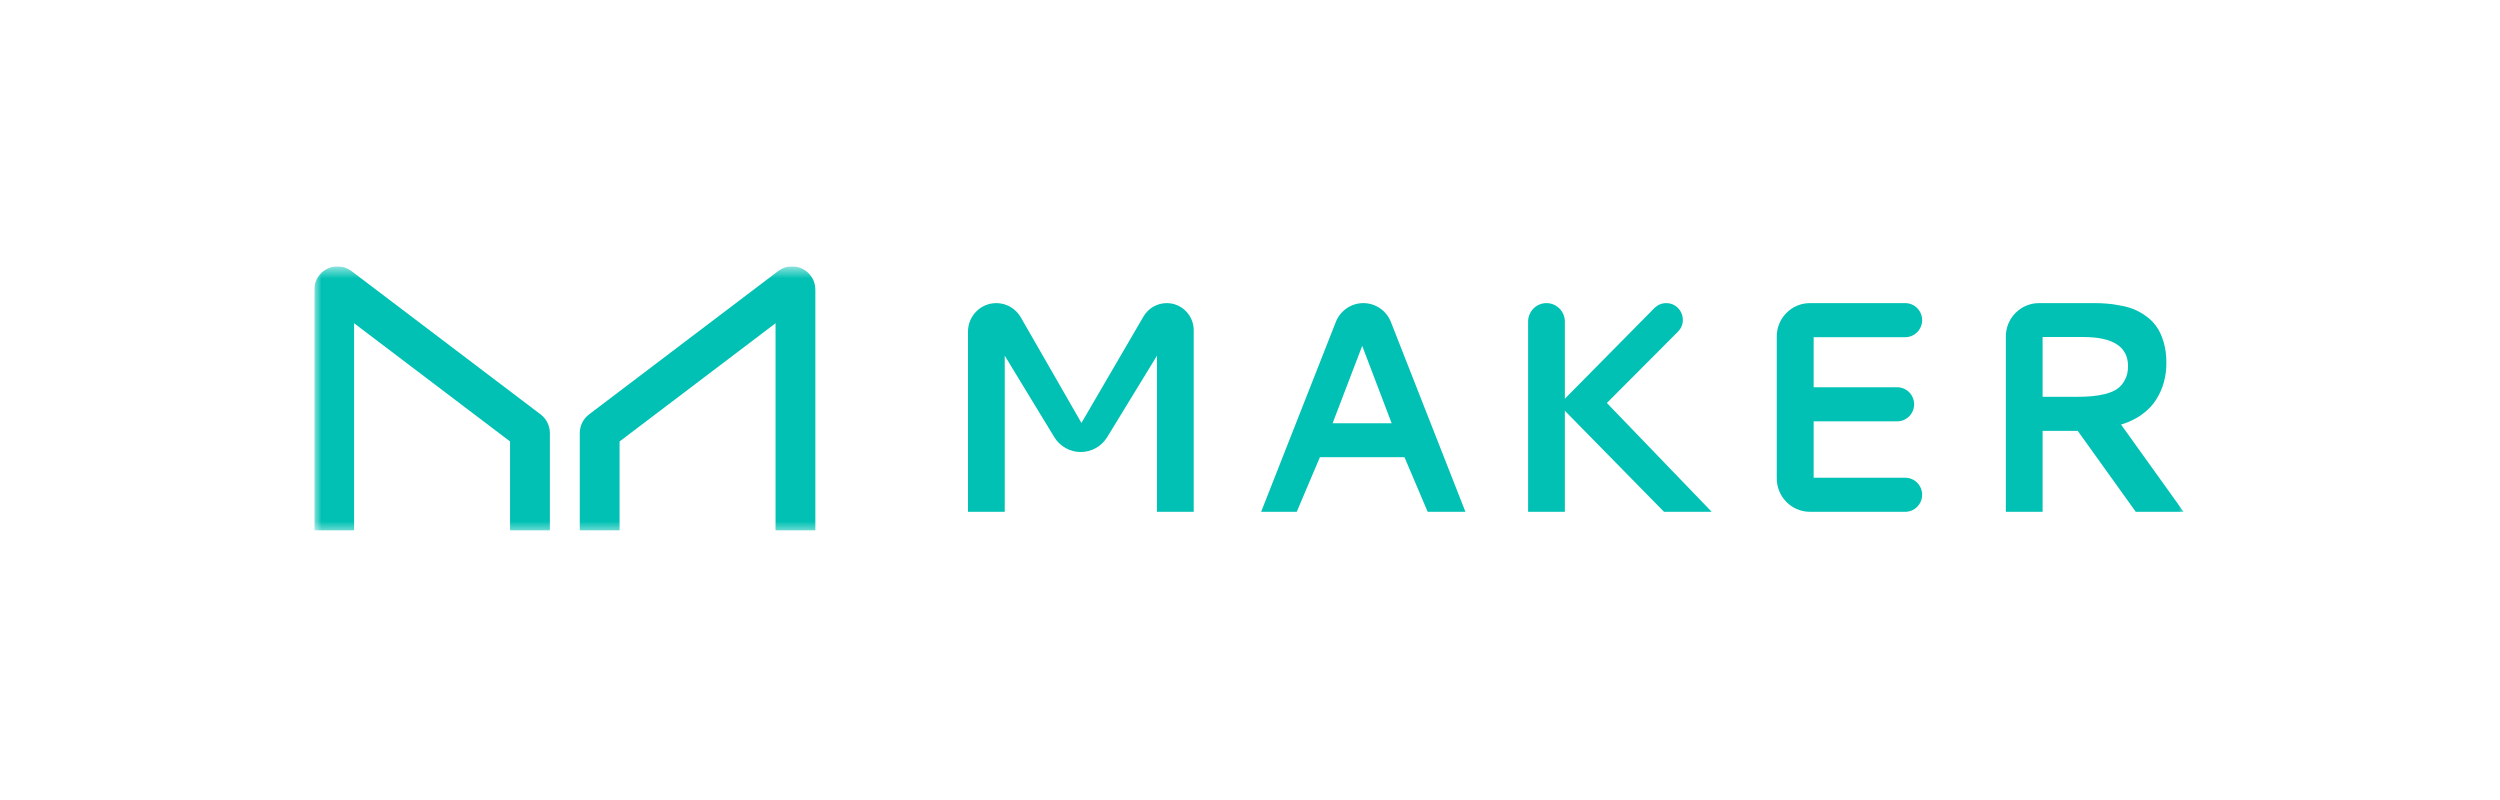 <svg width="175" height="56" viewBox="0 0 175 56" fill="none" xmlns="http://www.w3.org/2000/svg">
<g clip-path="url(#clip0_60_2891)">
<mask id="mask0_60_2891" style="mask-type:luminance" maskUnits="userSpaceOnUse" x="22" y="18" width="131" height="20">
<path d="M153 18.643H22V37.357H153V18.643Z" fill="white"/>
</mask>
<g mask="url(#mask0_60_2891)">
<path d="M24.787 22.627V37.125H22V20.283C22 18.932 23.532 18.163 24.604 18.975L37.843 29.009C38.251 29.318 38.491 29.803 38.491 30.317V37.125H35.704V30.901L24.787 22.627Z" fill="#00C1B3"/>
<path d="M69.741 21.218C68.646 21.218 67.76 22.111 67.76 23.213V35.826H70.332V24.898L73.799 30.597C74.195 31.246 74.896 31.642 75.651 31.642C76.405 31.642 77.105 31.248 77.501 30.602L80.988 24.898V35.826H83.56V23.12C83.56 22.07 82.715 21.218 81.671 21.218C81.002 21.218 80.382 21.575 80.043 22.157L75.701 29.606L71.455 22.214C71.101 21.597 70.448 21.218 69.741 21.218Z" fill="#00C1B3"/>
<path fill-rule="evenodd" clip-rule="evenodd" d="M95.435 21.218C94.585 21.218 93.822 21.74 93.508 22.536L88.28 35.826H90.771L92.394 32.002H98.314L99.937 35.826H102.58L97.362 22.537C97.049 21.741 96.285 21.218 95.435 21.218ZM95.354 24.209L97.416 29.627H93.282L95.354 24.209Z" fill="#00C1B3"/>
<path d="M109.54 27.91L115.813 21.562C116.031 21.342 116.328 21.218 116.637 21.218C117.673 21.218 118.191 22.481 117.457 23.217L112.48 28.208L119.818 35.826H116.481L109.54 28.753V35.826H106.968V22.513C106.968 21.798 107.543 21.218 108.254 21.218C108.964 21.218 109.54 21.798 109.54 22.513V27.91Z" fill="#00C1B3"/>
<path d="M124.373 33.486C124.373 34.778 125.413 35.826 126.696 35.826H133.366C134.019 35.826 134.55 35.292 134.55 34.633C134.55 33.975 134.019 33.441 133.366 33.441H126.956V29.493H132.804C133.458 29.493 133.988 28.959 133.988 28.301C133.988 27.642 133.458 27.108 132.804 27.108H126.956V23.603H133.366C134.019 23.603 134.55 23.069 134.55 22.41C134.55 21.752 134.019 21.218 133.366 21.218H126.696C125.413 21.218 124.373 22.265 124.373 23.557V33.486Z" fill="#00C1B3"/>
<path fill-rule="evenodd" clip-rule="evenodd" d="M151.647 25.402C151.647 25.868 151.589 26.313 151.474 26.738C151.365 27.156 151.188 27.561 150.943 27.951C150.705 28.342 150.375 28.691 149.953 29C149.538 29.308 149.045 29.548 148.473 29.719L152.852 35.826H149.504L145.442 30.161H142.982V35.826H140.409V23.557C140.409 22.265 141.449 21.218 142.732 21.218H146.585C146.891 21.218 147.17 21.228 147.421 21.249C147.68 21.262 147.99 21.303 148.35 21.372C148.718 21.434 149.041 21.519 149.32 21.629C149.606 21.739 149.898 21.9 150.198 22.112C150.504 22.325 150.756 22.575 150.953 22.863C151.158 23.144 151.324 23.503 151.453 23.942C151.583 24.374 151.647 24.86 151.647 25.402ZM142.982 23.592V27.776H145.349C145.758 27.776 146.118 27.763 146.431 27.735C146.745 27.708 147.068 27.653 147.401 27.571C147.735 27.482 148.007 27.362 148.218 27.211C148.435 27.06 148.612 26.851 148.748 26.584C148.891 26.317 148.963 26.001 148.963 25.638C148.963 24.274 147.919 23.592 145.829 23.592H142.982Z" fill="#00C1B3"/>
<path d="M54.288 37.125V22.627L43.371 30.901V37.125H40.584V30.317C40.584 29.803 40.824 29.318 41.232 29.009L54.472 18.975C55.543 18.163 57.075 18.932 57.075 20.283V37.125H54.288Z" fill="#00C1B3"/>
</g>
</g>
<defs>
<clipPath id="clip0_60_2891">
<rect width="131" height="18.714" fill="white" transform="translate(22 18.643)"/>
</clipPath>
</defs>
</svg>
